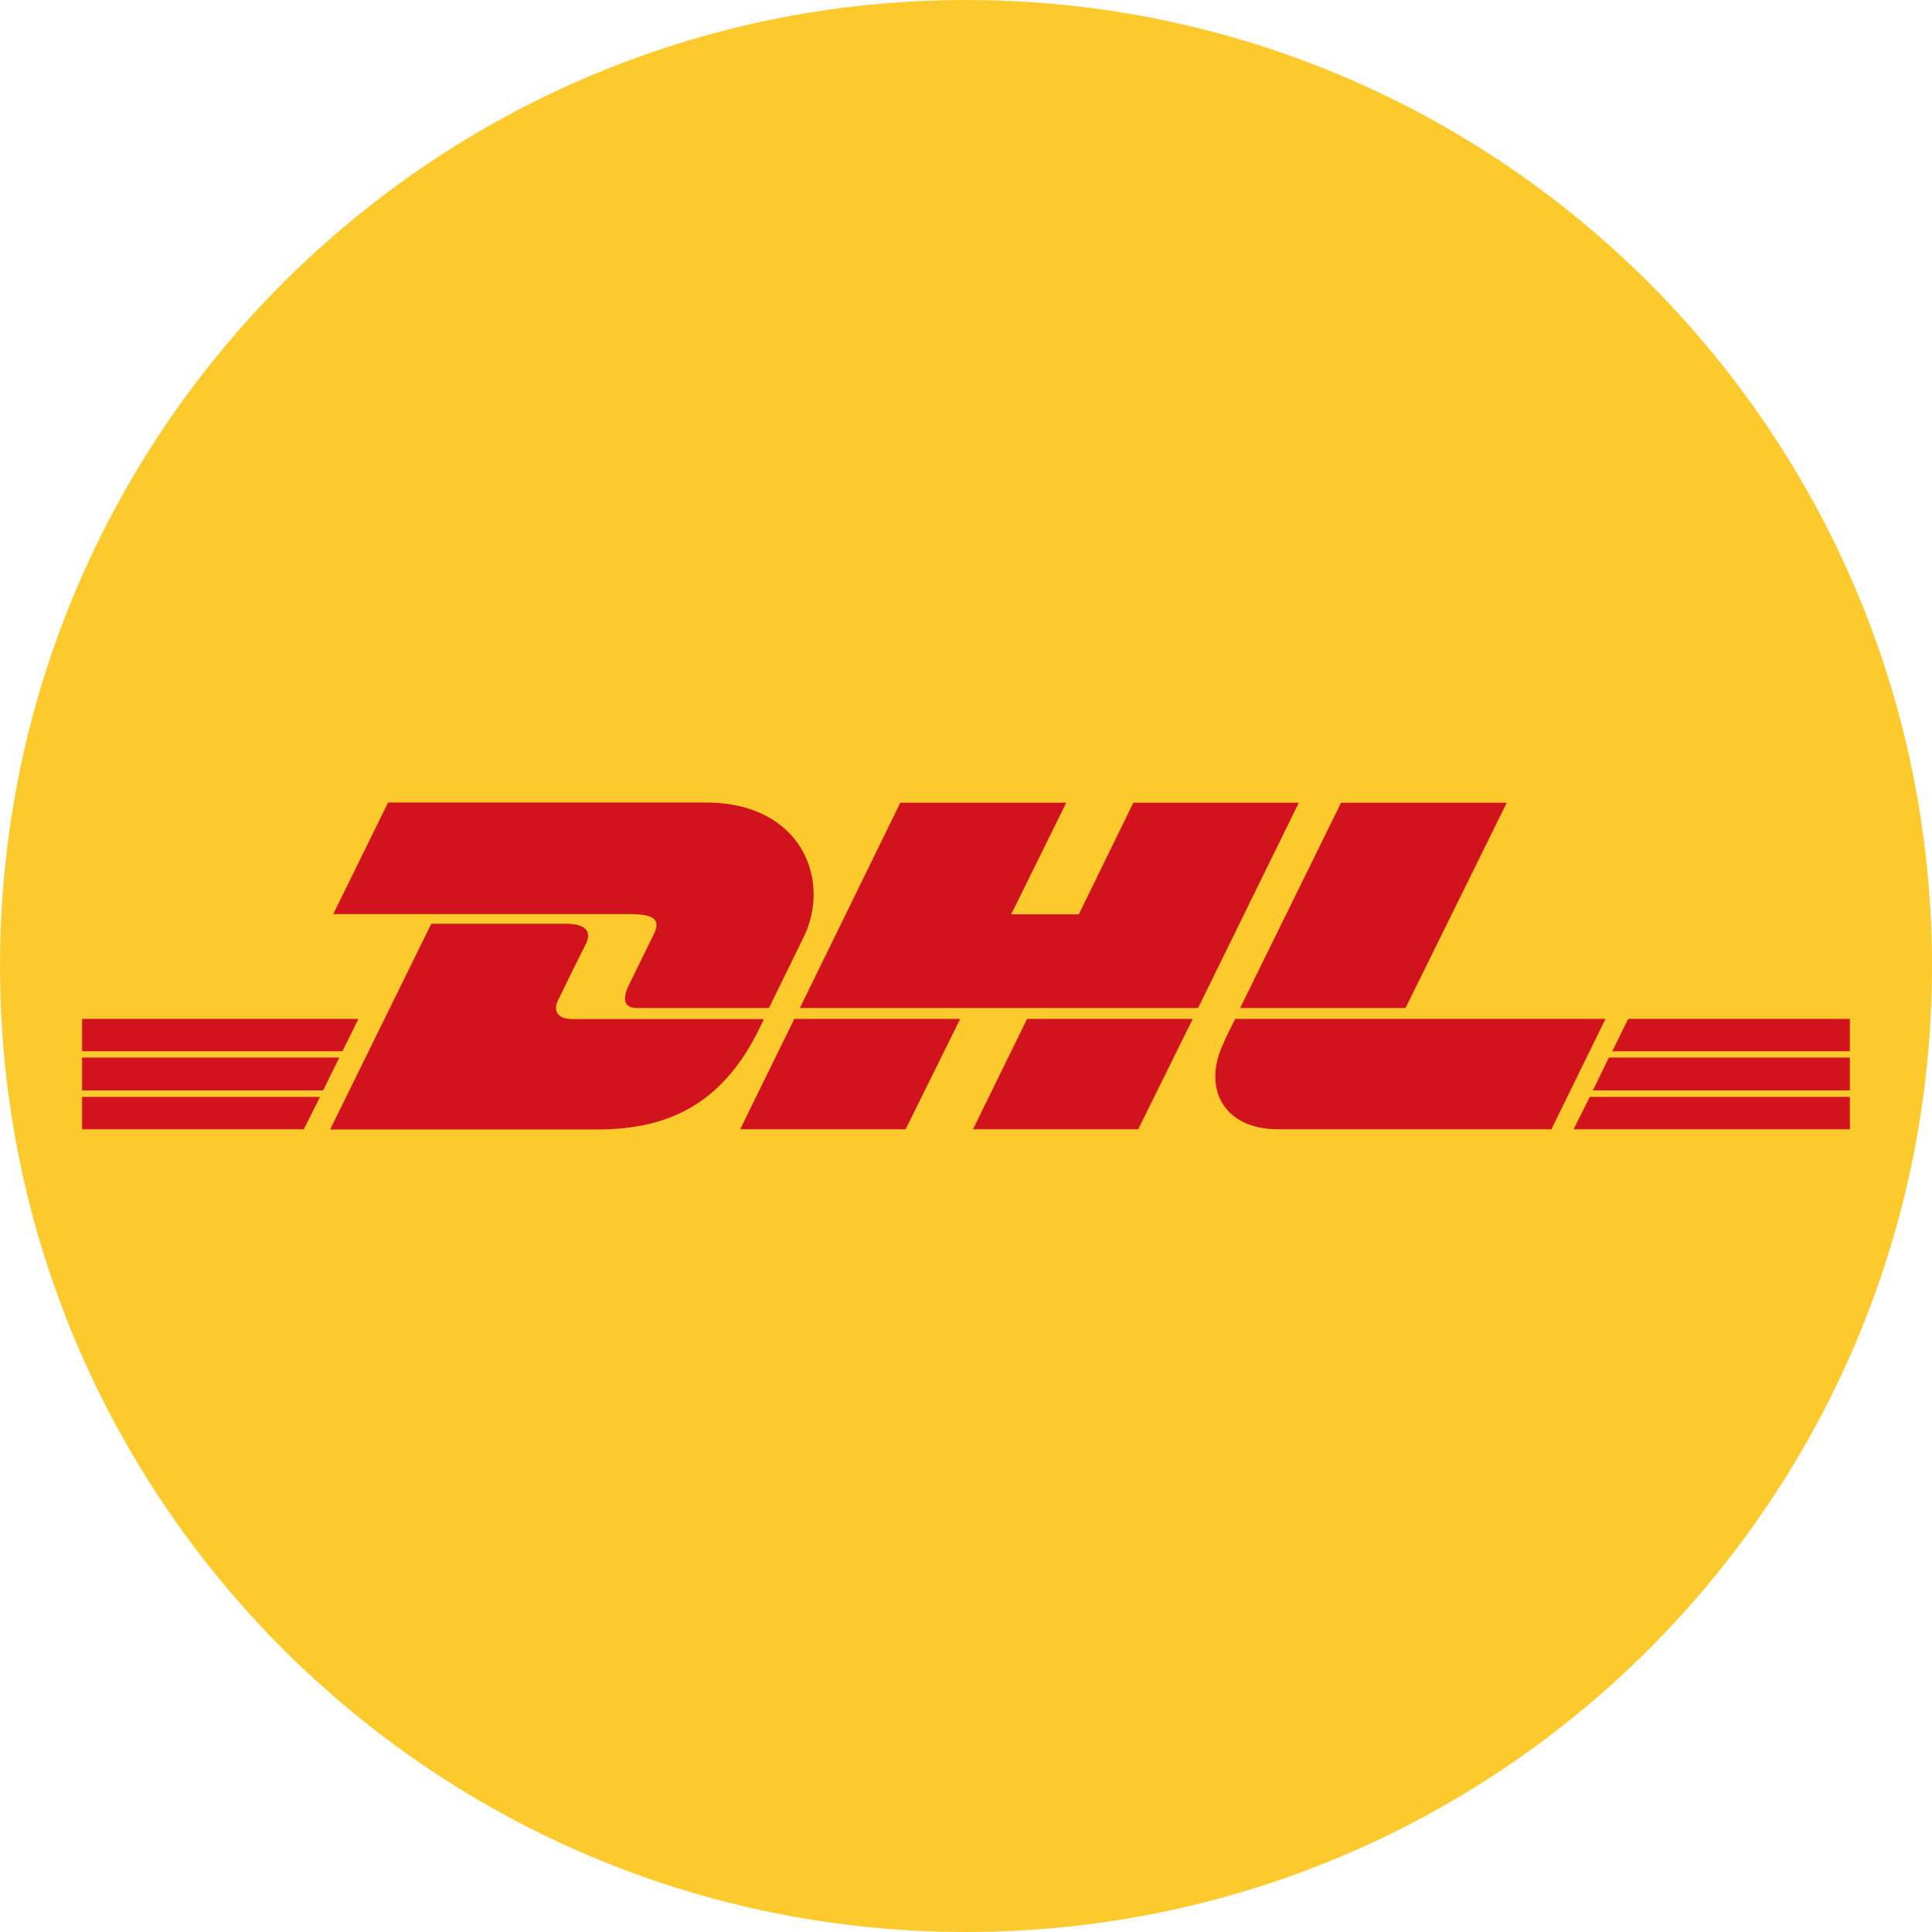 <svg height="80" viewBox="0 0 80 80" width="80" xmlns="http://www.w3.org/2000/svg"><path d="m80 40c0 22.09-17.91 40-40 40s-40-17.91-40-40 17.91-40 40-40 40 17.91 40 40z" fill="#fdca2e"/><g fill="#d0131d"><path d="m31.84 41.74c.64-1.3 1.19-2.43 1.43-2.92 1.16-2.33-.04-5.59-4.05-5.59h-13.15l-2.27 4.62h12.27c.96 0 1.3.2 1.02.8-.29.59-.89 1.82-1.06 2.16-.2.41-.3.93.34.93h5.48z"/><path d="m23.64 42.19c-.64 0-.7-.43-.54-.76.13-.27.99-2.02 1.16-2.34.2-.41.14-.84-.84-.84h-5.56l-4.19 8.52h11.04c3.02 0 5.2-1.09 6.71-4.13.07-.14.14-.3.21-.44h-7.98z"/><path d="m32.89 42.19-2.24 4.57h6.85l2.26-4.57z"/><path d="m42.53 42.19-2.24 4.57h6.84l2.26-4.57z"/><path d="m49.61 41.74 4.17-8.5h-6.85l-2.26 4.62h-2.8l2.28-4.62h-6.87l-4.16 8.5z"/><path d="m55.53 33.24h6.86l-4.19 8.5h-6.85z"/><path d="m51.14 42.19h15.34l-2.24 4.57h-11.31c-2.36 0-3.12-1.8-2.27-3.55.07-.2.49-1.03.49-1.03z"/><path d="m14.84 42.19-.66 1.34h-10.78v-1.34z"/><path d="m14.05 43.79-.67 1.36h-9.98v-1.36z"/><path d="m13.25 45.42-.67 1.34h-9.18v-1.34z"/><path d="m76.6 43.53h-9.84l.66-1.34h9.18z"/><path d="m76.6 45.15h-10.64l.66-1.36h9.98z"/><path d="m76.6 46.76h-11.44l.67-1.34h10.77z"/></g></svg>